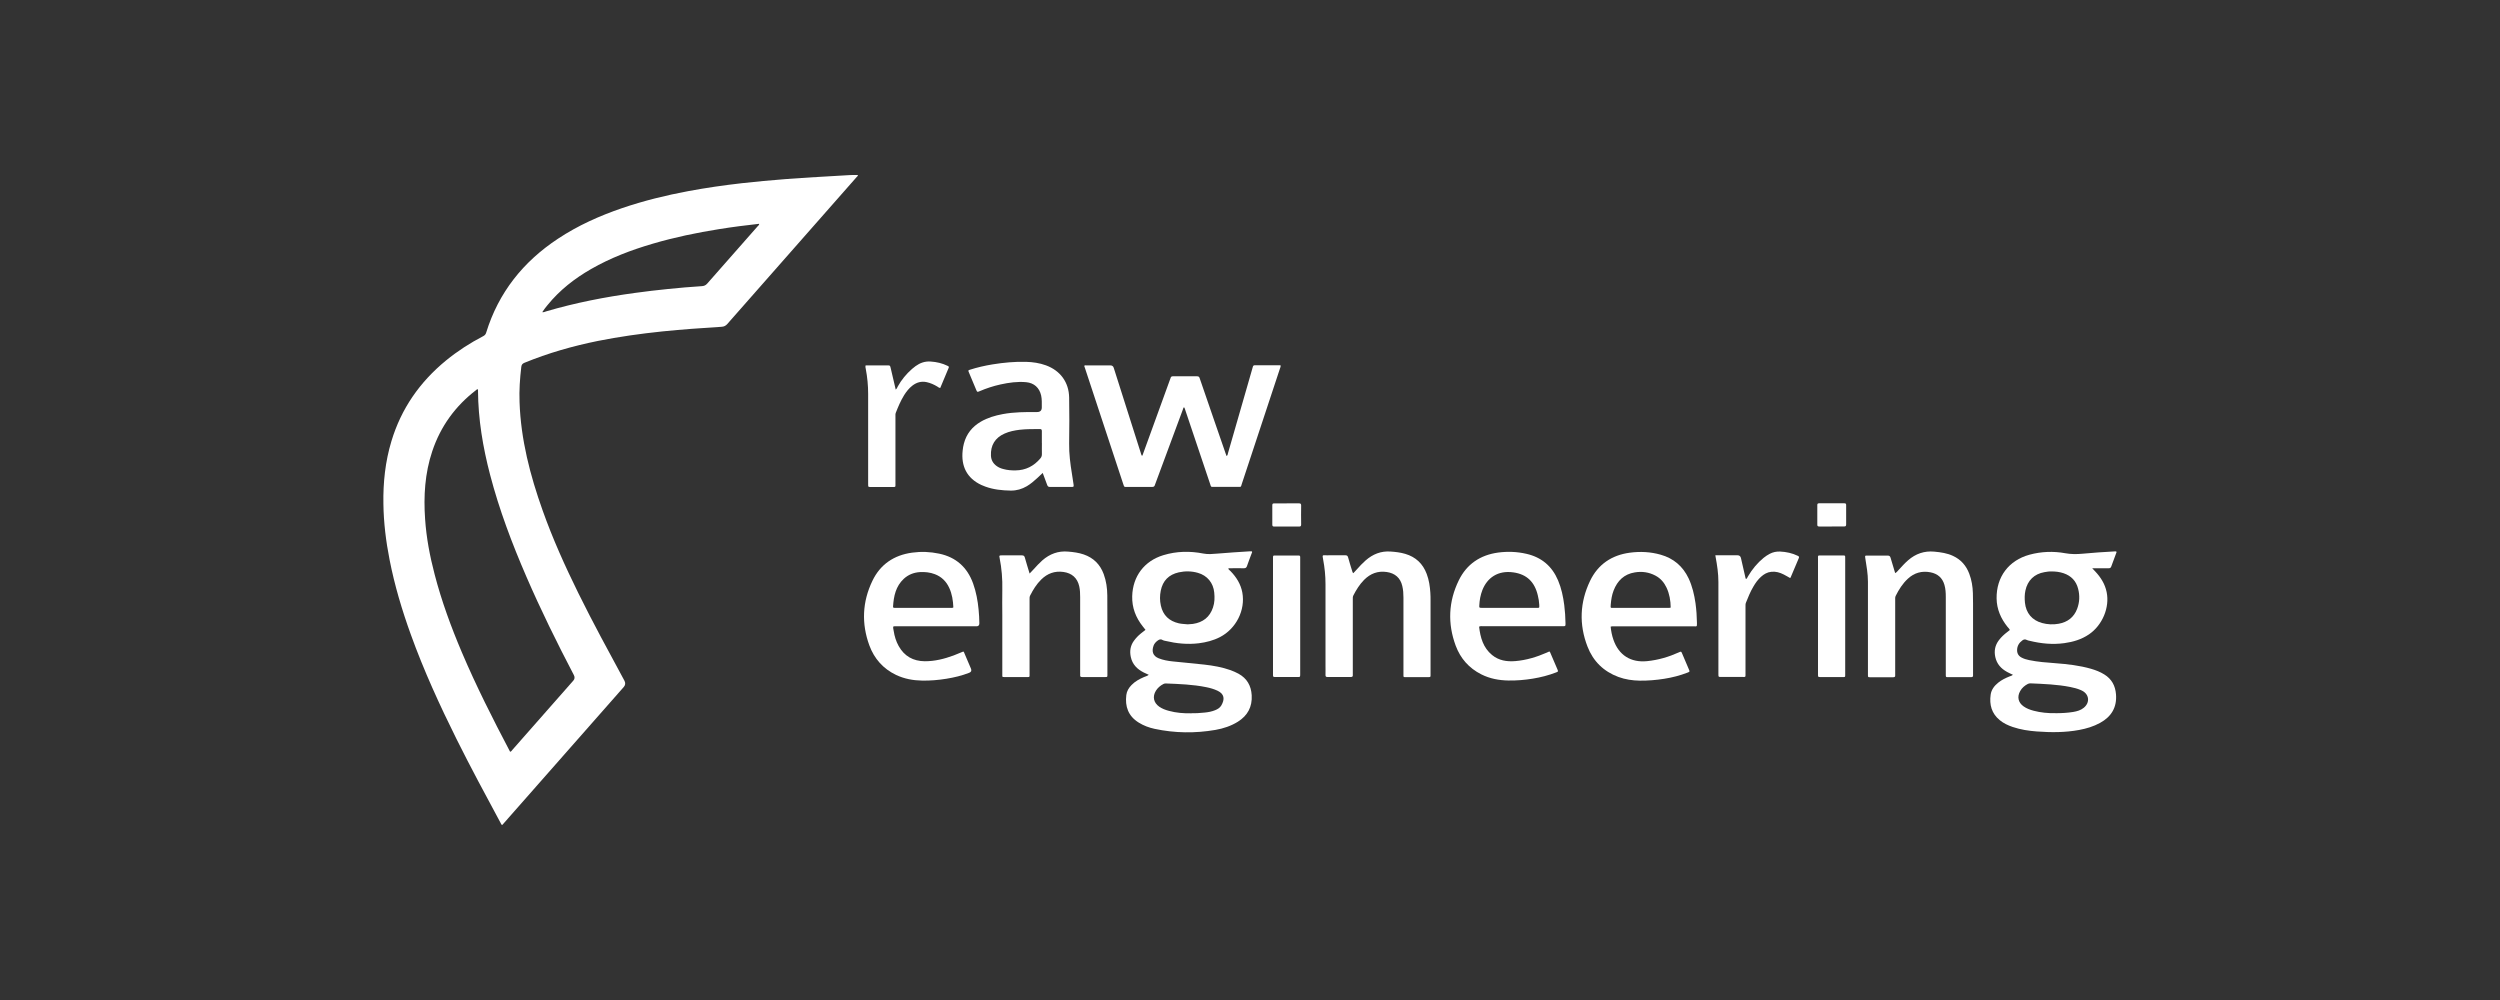 <?xml version="1.0" encoding="UTF-8"?>
<svg id="Layer_1" data-name="Layer 1" xmlns="http://www.w3.org/2000/svg" viewBox="0 0 500 200">
  <rect x="0" y="0" width="500" height="200" fill="#333333" stroke="none"/>
  <defs>
    <style>
      .cls-1 {
        fill: #fff;
        stroke-width: 0px;
      }
    </style>
  </defs>
  <path class="cls-1" d="m100.42,165c-.18-.09-.23-.27-.3-.41-3-5.57-6-11.13-8.82-16.79-3.38-6.8-6.54-13.7-9.12-20.85-1.77-4.9-3.26-9.87-4.26-14.98-.73-3.7-1.19-7.43-1.24-11.21-.07-4.25.37-8.43,1.6-12.51,1.96-6.52,5.67-11.84,10.92-16.15,2.31-1.89,4.81-3.5,7.46-4.88.3-.16.47-.35.57-.68,2.47-8.03,7.4-14.2,14.37-18.8,3.99-2.64,8.3-4.57,12.8-6.11,4.34-1.48,8.78-2.57,13.28-3.41,3.54-.66,7.1-1.17,10.68-1.58,2.88-.33,5.76-.58,8.64-.81,4.36-.34,8.73-.55,13.09-.82.49-.03.99,0,1.5,0,.01.18-.15.28-.25.39-8.63,9.8-17.26,19.6-25.88,29.4-.33.37-.66.53-1.16.56-3.97.25-7.94.52-11.89.93-4.31.45-8.59,1.05-12.84,1.9-5.02,1.02-9.94,2.42-14.69,4.37-.41.17-.57.4-.62.81-.28,2.34-.44,4.68-.35,7.04.25,7.5,2.12,14.67,4.62,21.69,2.01,5.65,4.47,11.11,7.12,16.49,2.92,5.94,6.1,11.74,9.24,17.56.24.45.19.87-.14,1.25-7.98,9.07-15.96,18.13-23.94,27.19-.12.14-.25.28-.37.41h0Zm-4.87-87.14c-.16-.04-.23.08-.32.15-4.16,3.19-7.11,7.25-8.78,12.24-1.48,4.42-1.75,8.96-1.43,13.56.25,3.75.95,7.42,1.9,11.04,1.39,5.36,3.3,10.55,5.46,15.64,2.86,6.72,6.15,13.23,9.55,19.69.04.06.04.17.18.16.18-.09.29-.28.42-.43,4.04-4.59,8.09-9.19,12.13-13.78.29-.33.33-.7.12-1.1-3.38-6.47-6.61-13.01-9.51-19.71-2.87-6.63-5.42-13.36-7.25-20.36-1.44-5.51-2.38-11.09-2.42-16.81,0-.1.04-.2-.06-.28h0Zm12.9-15.43c.3.06.52-.08.76-.15,5.84-1.72,11.79-2.88,17.81-3.7,2.18-.3,4.37-.56,6.57-.78,2.25-.23,4.52-.43,6.78-.57.45-.03.76-.16,1.07-.51,3.37-3.85,6.76-7.69,10.15-11.53.11-.12.28-.2.23-.43-2.69.3-5.36.64-8.03,1.07-4.46.71-8.88,1.63-13.21,2.9-4.3,1.26-8.47,2.84-12.37,5.08-3.31,1.9-6.28,4.22-8.7,7.2-.36.45-.73.89-1.05,1.41h-.01Z"/>
  <path class="cls-1" d="m229.73,134.95c-.35-.16-.66-.29-.98-.45-1.31-.66-2.27-1.61-2.59-3.1-.25-1.15-.1-2.23.6-3.21.42-.58.9-1.09,1.46-1.53.28-.23.55-.44.88-.69-.18-.23-.36-.45-.54-.68-1.4-1.77-2.18-3.75-2.12-6.05.11-3.98,2.41-7.04,6.21-8.2,2.64-.81,5.34-.86,8.03-.33.95.19,1.86.08,2.79.01,2.18-.16,4.36-.35,6.54-.46h.35c.14.17.01.3-.03.42-.31.84-.64,1.67-.93,2.52-.11.33-.27.45-.63.45-.94-.03-1.87,0-2.81,0-.1,0-.2-.04-.31.09.1.2.29.32.45.48,1.19,1.22,2.06,2.61,2.37,4.31.63,3.51-1.25,7.21-4.46,8.88-1.33.69-2.76,1.05-4.23,1.24-2.26.28-4.49.05-6.69-.47-.2-.05-.42-.07-.59-.18-.4-.26-.7-.08-1.01.15-.34.25-.62.57-.77.96-.42,1.15-.16,2.08,1.02,2.55.9.36,1.84.52,2.79.62,2.11.23,4.23.4,6.34.64,1.78.2,3.54.51,5.24,1.11.55.2,1.08.44,1.59.71,1.7.94,2.53,2.4,2.64,4.31.13,2.32-.81,4.06-2.76,5.29-1.38.86-2.9,1.36-4.49,1.64-4.06.7-8.13.65-12.16-.21-1.12-.24-2.2-.64-3.18-1.25-2.13-1.32-2.76-3.24-2.49-5.5.09-.78.49-1.45,1.05-2.02.71-.73,1.58-1.2,2.51-1.6.3-.13.64-.19.93-.44h0Zm7.77-10.08c.35-.03.73-.04,1.1-.09,1.99-.3,3.36-1.36,4-3.29.33-.96.35-1.96.25-2.96-.18-1.95-1.4-3.43-3.27-3.96-1.26-.36-2.55-.38-3.83-.1-1.99.45-3.2,1.67-3.6,3.67-.2.99-.2,1.98.02,2.97.43,1.95,1.66,3.1,3.58,3.55.57.13,1.15.14,1.75.2h0Zm.81,17.77c.83.03,1.74-.04,2.65-.13.7-.07,1.4-.2,2.06-.47.49-.2.95-.46,1.23-.93.76-1.29.61-2.31-.71-2.95-.73-.35-1.51-.57-2.31-.73-2.66-.54-5.36-.63-8.07-.74-.17,0-.33.03-.48.11-.62.32-1.14.76-1.51,1.36-.71,1.17-.45,2.38.67,3.17.59.41,1.25.66,1.94.84,1.46.4,2.95.52,4.54.49h0Z"/>
  <path class="cls-1" d="m402.6,134.96c-.4-.19-.81-.36-1.18-.57-1.21-.66-2.06-1.6-2.36-2.98-.27-1.24-.05-2.35.71-3.36.48-.64,1.06-1.17,1.69-1.65.16-.13.33-.25.51-.4-.11-.25-.29-.42-.45-.6-1.34-1.67-2.17-3.54-2.2-5.71-.06-4.31,2.42-7.61,6.58-8.75,2.37-.64,4.77-.73,7.18-.29,1.12.2,2.22.2,3.34.1,2.18-.19,4.35-.37,6.54-.47h.28c.13.18.02.3-.03.43-.32.86-.65,1.71-.95,2.57-.1.28-.25.38-.54.37-.88-.01-1.75,0-2.62,0h-.66c.25.27.42.45.59.62,1.12,1.19,1.97,2.53,2.3,4.15.64,3.09-.86,6.63-3.53,8.45-1.5,1.02-3.18,1.52-4.95,1.76-2.34.32-4.65.09-6.93-.47-.2-.05-.42-.08-.59-.18-.33-.18-.59-.1-.86.1-.64.47-1.02,1.07-1.05,1.89-.02.7.27,1.2.87,1.53.48.26,1,.41,1.53.52,1.74.36,3.5.49,5.26.62,2.41.18,4.81.45,7.14,1.12.92.27,1.81.61,2.63,1.12,1.48.91,2.21,2.25,2.35,3.97.21,2.63-.93,4.49-3.19,5.73-1.31.72-2.72,1.14-4.18,1.41-2.81.52-5.63.51-8.47.3-1.65-.12-3.26-.37-4.83-.9-.93-.32-1.82-.73-2.58-1.36-1.63-1.33-2.1-3.1-1.82-5.09.14-1.01.74-1.79,1.53-2.42.67-.54,1.44-.91,2.23-1.23.23-.09.48-.13.69-.34h.01Zm7.65-20.66c-.38-.04-.88.05-1.36.13-2.04.35-3.38,1.66-3.81,3.69-.17.81-.17,1.61-.09,2.42.21,2.07,1.42,3.51,3.41,4.06,1.1.3,2.22.35,3.34.15,1.77-.32,3.05-1.29,3.69-2.99.49-1.3.55-2.64.2-3.99-.4-1.58-1.39-2.61-2.93-3.13-.76-.25-1.53-.36-2.45-.35h0Zm.82,28.34c1.25,0,2.42-.06,3.57-.25.76-.13,1.51-.33,2.12-.84,1.28-1.05,1.09-2.71-.38-3.43-.09-.04-.19-.08-.28-.13-.66-.28-1.34-.45-2.04-.59-2.62-.52-5.29-.61-7.95-.73-.2,0-.37.03-.54.11-.64.34-1.17.78-1.53,1.42-.66,1.16-.41,2.3.67,3.07.6.43,1.29.68,1.99.87,1.46.39,2.95.52,4.37.49h0Z"/>
  <path class="cls-1" d="m256.11,73.08c.06.25-.06.44-.12.63-2.55,7.72-5.09,15.43-7.65,23.14-.18.54-.04.53-.73.53h-4.81c-.66,0-.57.04-.77-.57-1.65-4.88-3.29-9.77-4.93-14.66-.08-.23-.12-.49-.3-.71-.14.13-.18.3-.23.47-1.82,4.91-3.64,9.82-5.46,14.73-.04.12-.1.23-.13.35-.07.33-.28.4-.59.4-1.67-.01-3.34,0-5,0-.54,0-.52.09-.73-.54-1.3-3.93-2.6-7.85-3.89-11.78-1.27-3.85-2.54-7.7-3.81-11.55-.04-.11-.12-.23-.08-.4.13-.08.29-.04.45-.04h4.75q.52,0,.67.5c1.79,5.62,3.57,11.25,5.36,16.87.08.23.11.49.29.73.14-.13.17-.31.23-.47,1.79-4.93,3.57-9.85,5.36-14.77.04-.12.09-.23.13-.35.06-.24.2-.33.45-.33,1.63,0,3.25.01,4.88,0,.39,0,.43.24.52.49.97,2.81,1.94,5.62,2.9,8.43.73,2.14,1.48,4.28,2.22,6.42.07.2.14.39.22.61.25-.14.23-.4.29-.59,1.34-4.65,2.69-9.31,4.02-13.96.31-1.08.62-2.16.93-3.24.06-.2.11-.37.4-.37,1.72.01,3.46,0,5.17,0h0Z"/>
  <path class="cls-1" d="m208.55,94.58c-.41.39-.73.7-1.07,1.01-.66.61-1.34,1.19-2.11,1.65-.99.58-2.05.89-3.21.88-1.74-.03-3.45-.2-5.09-.8-.28-.1-.54-.2-.81-.33-2.91-1.36-4.06-3.79-3.73-6.87.05-.47.12-.95.25-1.41.51-1.94,1.67-3.37,3.38-4.37,1.36-.8,2.86-1.23,4.4-1.52,2.27-.42,4.56-.42,6.85-.41q.96,0,.95-.95c0-.79.04-1.58-.13-2.36-.35-1.55-1.41-2.51-2.99-2.66-1.74-.16-3.45.08-5.14.45-1.45.32-2.85.78-4.2,1.36-.45.19-.46.19-.66-.28-.49-1.17-.98-2.34-1.47-3.51-.16-.38-.15-.4.24-.52,1.47-.47,2.97-.81,4.49-1.06,2.23-.36,4.46-.57,6.71-.51,1.36.04,2.69.23,3.98.7,2.88,1.06,4.59,3.38,4.64,6.45.05,3.06.05,6.12,0,9.18-.03,2.05.23,4.06.56,6.08.11.7.23,1.39.32,2.1.06.49.05.51-.42.51-1.43,0-2.88,0-4.31,0-.31,0-.44-.12-.54-.39-.28-.78-.58-1.55-.9-2.42v.02Zm-.18-5.96c0-.79,0-1.58,0-2.37,0-.3-.06-.45-.41-.44-1.34.01-2.66-.01-3.99.14-1.05.13-2.1.33-3.07.77-1.89.84-2.81,2.35-2.71,4.42.04.87.43,1.55,1.13,2.06.41.3.87.49,1.36.61.79.22,1.6.28,2.41.27,2.05-.02,3.69-.86,5-2.42.21-.25.3-.52.29-.86-.02-.73,0-1.46,0-2.18h0Z"/>
  <path class="cls-1" d="m322.13,125.32c.09.91.26,1.79.56,2.64,1.07,3.08,3.47,4.59,6.71,4.27,2.24-.22,4.36-.85,6.4-1.77.43-.2.44-.19.62.23.46,1.07.92,2.14,1.37,3.22.18.42.18.43-.28.61-1.52.59-3.09.99-4.69,1.24-1.6.25-3.22.39-4.85.37-1.46-.02-2.9-.23-4.29-.74-2.96-1.1-5.05-3.14-6.18-6.07-1.72-4.43-1.54-8.86.51-13.14,1.58-3.3,4.31-5.15,7.94-5.64,2.08-.28,4.16-.18,6.19.4,2.57.73,4.43,2.31,5.58,4.73.74,1.58,1.13,3.25,1.38,4.97.18,1.32.27,2.65.29,3.98.01.76-.02.65-.64.65h-15.87c-.23,0-.46-.04-.74.06h0Zm12.01-3.82c-.02-1.38-.24-2.7-.82-3.95-.49-1.05-1.21-1.89-2.24-2.43-1.3-.69-2.69-.88-4.12-.64-2.13.34-3.48,1.66-4.24,3.63-.35.9-.49,1.84-.57,2.8-.06.78-.05.66.63.66h10.68c.2,0,.42.04.69-.06h0Z"/>
  <path class="cls-1" d="m192.66,130.3c.18.13.2.33.28.49.42.98.83,1.95,1.25,2.93.17.4.06.67-.33.83-1.48.58-3.02.95-4.58,1.2-1.6.26-3.22.4-4.85.37-1.81-.03-3.56-.35-5.21-1.13-2.59-1.24-4.37-3.25-5.35-5.91-1.6-4.37-1.41-8.72.61-12.91,1.58-3.3,4.31-5.14,7.94-5.64,1.81-.25,3.62-.18,5.41.2,3.38.71,5.62,2.73,6.79,5.96.61,1.7.93,3.45,1.1,5.24.08.91.15,1.82.15,2.74q0,.59-.57.59h-15.93c-.23,0-.46-.04-.72.05-.06.3.05.59.09.89.16,1.05.47,2.07.99,3,1.14,2.05,2.92,3.03,5.22,3.05,2,.01,3.91-.47,5.78-1.16.66-.25,1.3-.53,1.94-.79h0Zm-1.99-8.83c-.06-1.35-.25-2.67-.83-3.91-.59-1.28-1.53-2.21-2.86-2.72-.97-.37-1.97-.48-3-.42-1.22.08-2.31.5-3.22,1.34-1.61,1.5-2.02,3.47-2.15,5.55-.01.19.08.26.26.26h11.17c.2,0,.42.06.62-.08h0Z"/>
  <path class="cls-1" d="m295.82,125.34c.25,2.17.81,4.2,2.59,5.66,1.35,1.11,2.95,1.36,4.65,1.22,2.2-.18,4.28-.82,6.3-1.7.17-.08.34-.15.5-.23.18.1.2.28.27.42.45,1.05.9,2.1,1.35,3.15.19.45.18.45-.25.62-1.52.59-3.09.99-4.69,1.25-1.6.26-3.22.4-4.85.37-1.89-.03-3.72-.37-5.43-1.23-2.46-1.24-4.17-3.18-5.12-5.73-1.64-4.43-1.46-8.83.62-13.08,1.58-3.24,4.29-5.06,7.87-5.55,1.89-.25,3.78-.18,5.65.25,3.02.69,5.12,2.46,6.33,5.31.67,1.58,1.02,3.25,1.24,4.95.15,1.2.23,2.4.25,3.61.01.61,0,.61-.6.61h-15.93c-.23,0-.46-.06-.72.08h-.01Zm6.03-3.77h5.43c.64,0,.59.06.57-.62-.03-.62-.13-1.24-.28-1.84-.63-2.72-2.21-4.25-4.88-4.63-3.12-.45-5.25,1.08-6.22,3.55-.38.98-.56,2-.61,3.04-.03.49-.01.5.5.5h5.5Z"/>
  <path class="cls-1" d="m379.12,114.58c.25-.16.45-.42.67-.66.59-.64,1.17-1.29,1.84-1.87,1.51-1.31,3.24-1.91,5.24-1.72,1.29.12,2.57.3,3.75.86,1.57.73,2.62,1.94,3.23,3.55.48,1.26.69,2.57.73,3.91.04,1.35.03,2.71.03,4.06v11.93c0,.13-.01.25,0,.37.05.34-.11.42-.42.42-1.52-.01-3.04,0-4.56,0-.46,0-.47,0-.47-.49v-15.55c0-.81-.04-1.62-.27-2.41-.41-1.43-1.37-2.24-2.81-2.52-1.71-.33-3.22.1-4.5,1.28-1.06.98-1.81,2.17-2.44,3.44-.13.25-.1.53-.1.8v14.61c0,.15-.01.29,0,.44.04.34-.11.42-.43.42-1.52-.01-3.04,0-4.56,0-.45,0-.46,0-.46-.49v-7c0-3.87-.01-7.74,0-11.61,0-1.59-.28-3.14-.53-4.71-.08-.52-.08-.52.42-.52,1.36,0,2.71,0,4.06,0,.33,0,.47.11.57.42.27.96.57,1.92.86,2.87.02.07.01.17.17.22h0Z"/>
  <path class="cls-1" d="m205.92,114.71c.33-.35.59-.62.84-.89.54-.6,1.1-1.2,1.7-1.74,1.48-1.29,3.18-1.94,5.17-1.76,1.06.09,2.11.22,3.12.57,1.96.68,3.27,1.99,3.99,3.93.51,1.39.71,2.83.72,4.29.03,4.32.01,8.66.02,12.98v2.87c0,.43,0,.45-.45.45-1.52,0-3.04,0-4.56,0-.31,0-.48-.06-.44-.41.02-.14,0-.29,0-.44v-15.11c0-.73-.02-1.46-.18-2.17-.37-1.68-1.46-2.65-3.17-2.89-1.75-.24-3.19.3-4.43,1.51-.95.93-1.63,2.04-2.23,3.22-.13.25-.11.52-.11.8v14.73c0,.88.1.75-.77.76-1.37,0-2.75,0-4.12,0-.63,0-.56.03-.56-.58v-11.74c0-1.7-.04-3.41,0-5.12.05-2.16-.12-4.28-.54-6.39-.1-.49-.08-.5.44-.51,1.34,0,2.66.01,4,0,.36,0,.52.11.61.45.28,1.02.6,2.03.95,3.19h-.01Z"/>
  <path class="cls-1" d="m270.67,114.63c.22-.23.45-.47.66-.71.57-.64,1.14-1.26,1.79-1.83,1.44-1.26,3.09-1.93,5.03-1.78.98.07,1.94.18,2.89.46,2.11.62,3.53,1.96,4.3,4.01.46,1.22.65,2.49.73,3.78.04.52.04,1.04.04,1.56v14.55c0,.15-.01.29,0,.44.02.25-.1.33-.33.31-.11,0-.2,0-.31,0h-4.13c-.74,0-.64.09-.65-.68v-15.24c0-.77-.05-1.54-.23-2.29-.37-1.63-1.46-2.57-3.11-2.81-1.79-.26-3.27.31-4.53,1.57-.9.91-1.57,1.99-2.15,3.12-.13.26-.11.52-.11.79v14.73c0,.13-.01.25,0,.37.04.33-.11.42-.42.42-1.54-.01-3.08-.01-4.62,0-.33,0-.43-.1-.42-.42.02-.71,0-1.41,0-2.12,0-5.35-.01-10.7,0-16.05,0-1.65-.16-3.28-.47-4.9-.2-1.05-.13-.84.7-.85,1.23-.01,2.46,0,3.69-.01.35,0,.52.09.61.45.25.93.54,1.83.82,2.75.04.12.06.25.2.37h.01Z"/>
  <path class="cls-1" d="m173.13,73.08h4.35c.52,0,.53,0,.65.5.32,1.36.63,2.71.95,4.06.01.07.04.15.06.28.24-.19.32-.44.43-.65.73-1.32,1.69-2.47,2.82-3.47.23-.2.48-.4.73-.58.9-.65,1.89-1,3.04-.91,1.18.08,2.3.34,3.36.86.18.09.33.15.21.41-.57,1.34-1.12,2.68-1.68,4.01-.27-.01-.42-.18-.59-.28-.66-.4-1.36-.71-2.12-.88-1.07-.23-2.02.04-2.87.7-.67.52-1.18,1.17-1.63,1.88-.7,1.12-1.2,2.32-1.68,3.54-.1.25-.07.49-.07.73v13.42c0,.75.09.7-.71.7h-4.18c-.57,0-.57,0-.57-.59,0-6.01,0-12.03,0-18.03,0-1.69-.16-3.36-.48-5.02-.04-.2-.1-.4-.03-.66h0Z"/>
  <path class="cls-1" d="m343.1,111.05h4.36c.41,0,.65.19.73.56.3,1.3.59,2.59.89,3.89.02.1.01.2.15.3.19-.12.26-.35.37-.53.83-1.41,1.85-2.66,3.12-3.7.39-.32.81-.59,1.25-.82.64-.33,1.32-.47,2.05-.44,1.24.06,2.43.31,3.55.86.23.11.3.22.18.48-.55,1.28-1.08,2.57-1.63,3.85-.01.04-.06.06-.11.1-.42-.23-.84-.49-1.28-.71-.77-.39-1.58-.63-2.47-.53-.8.08-1.46.46-2.05.99-.63.56-1.11,1.24-1.53,1.96-.61,1.02-1.05,2.12-1.49,3.22-.11.26-.09.53-.09.8v13.3c0,.88.08.76-.77.76h-4.06c-.58,0-.59,0-.59-.57v-18.42c0-1.7-.25-3.36-.56-5.02-.01-.08-.02-.16-.05-.34h0Z"/>
  <path class="cls-1" d="m254.6,123.22v-11.67c.01-.44.01-.45.45-.45h4.69c.21,0,.3.11.3.3v23.53c-.01.47-.01.47-.49.47h-4.44c-.5,0-.51,0-.51-.51v-11.67h0Z"/>
  <path class="cls-1" d="m363.6,123.27v-11.43c0-.82-.12-.75.78-.75h4c.71,0,.66-.05.66.69v22.92c0,.81.07.7-.69.71h-4.25c-.49,0-.5,0-.5-.52v-11.62h0Z"/>
  <path class="cls-1" d="m257.35,100.67c.81,0,1.63,0,2.44,0,.31,0,.44.08.44.42-.02,1.27-.02,2.54,0,3.81,0,.35-.13.41-.44.41-1.65,0-3.29-.01-4.93,0-.3,0-.4-.08-.4-.39.01-1.29.01-2.58,0-3.87,0-.32.12-.38.4-.37.83.01,1.67,0,2.5,0h-.01Z"/>
  <path class="cls-1" d="m366.35,105.3c-.83,0-1.67-.01-2.5,0-.3,0-.4-.09-.39-.4.01-1.29,0-2.58,0-3.87,0-.25.06-.37.35-.37,1.69,0,3.37,0,5.06,0,.27,0,.36.08.36.36,0,1.29-.01,2.58,0,3.87,0,.36-.15.41-.45.4-.81-.01-1.63,0-2.44,0h0Z"/>
</svg>